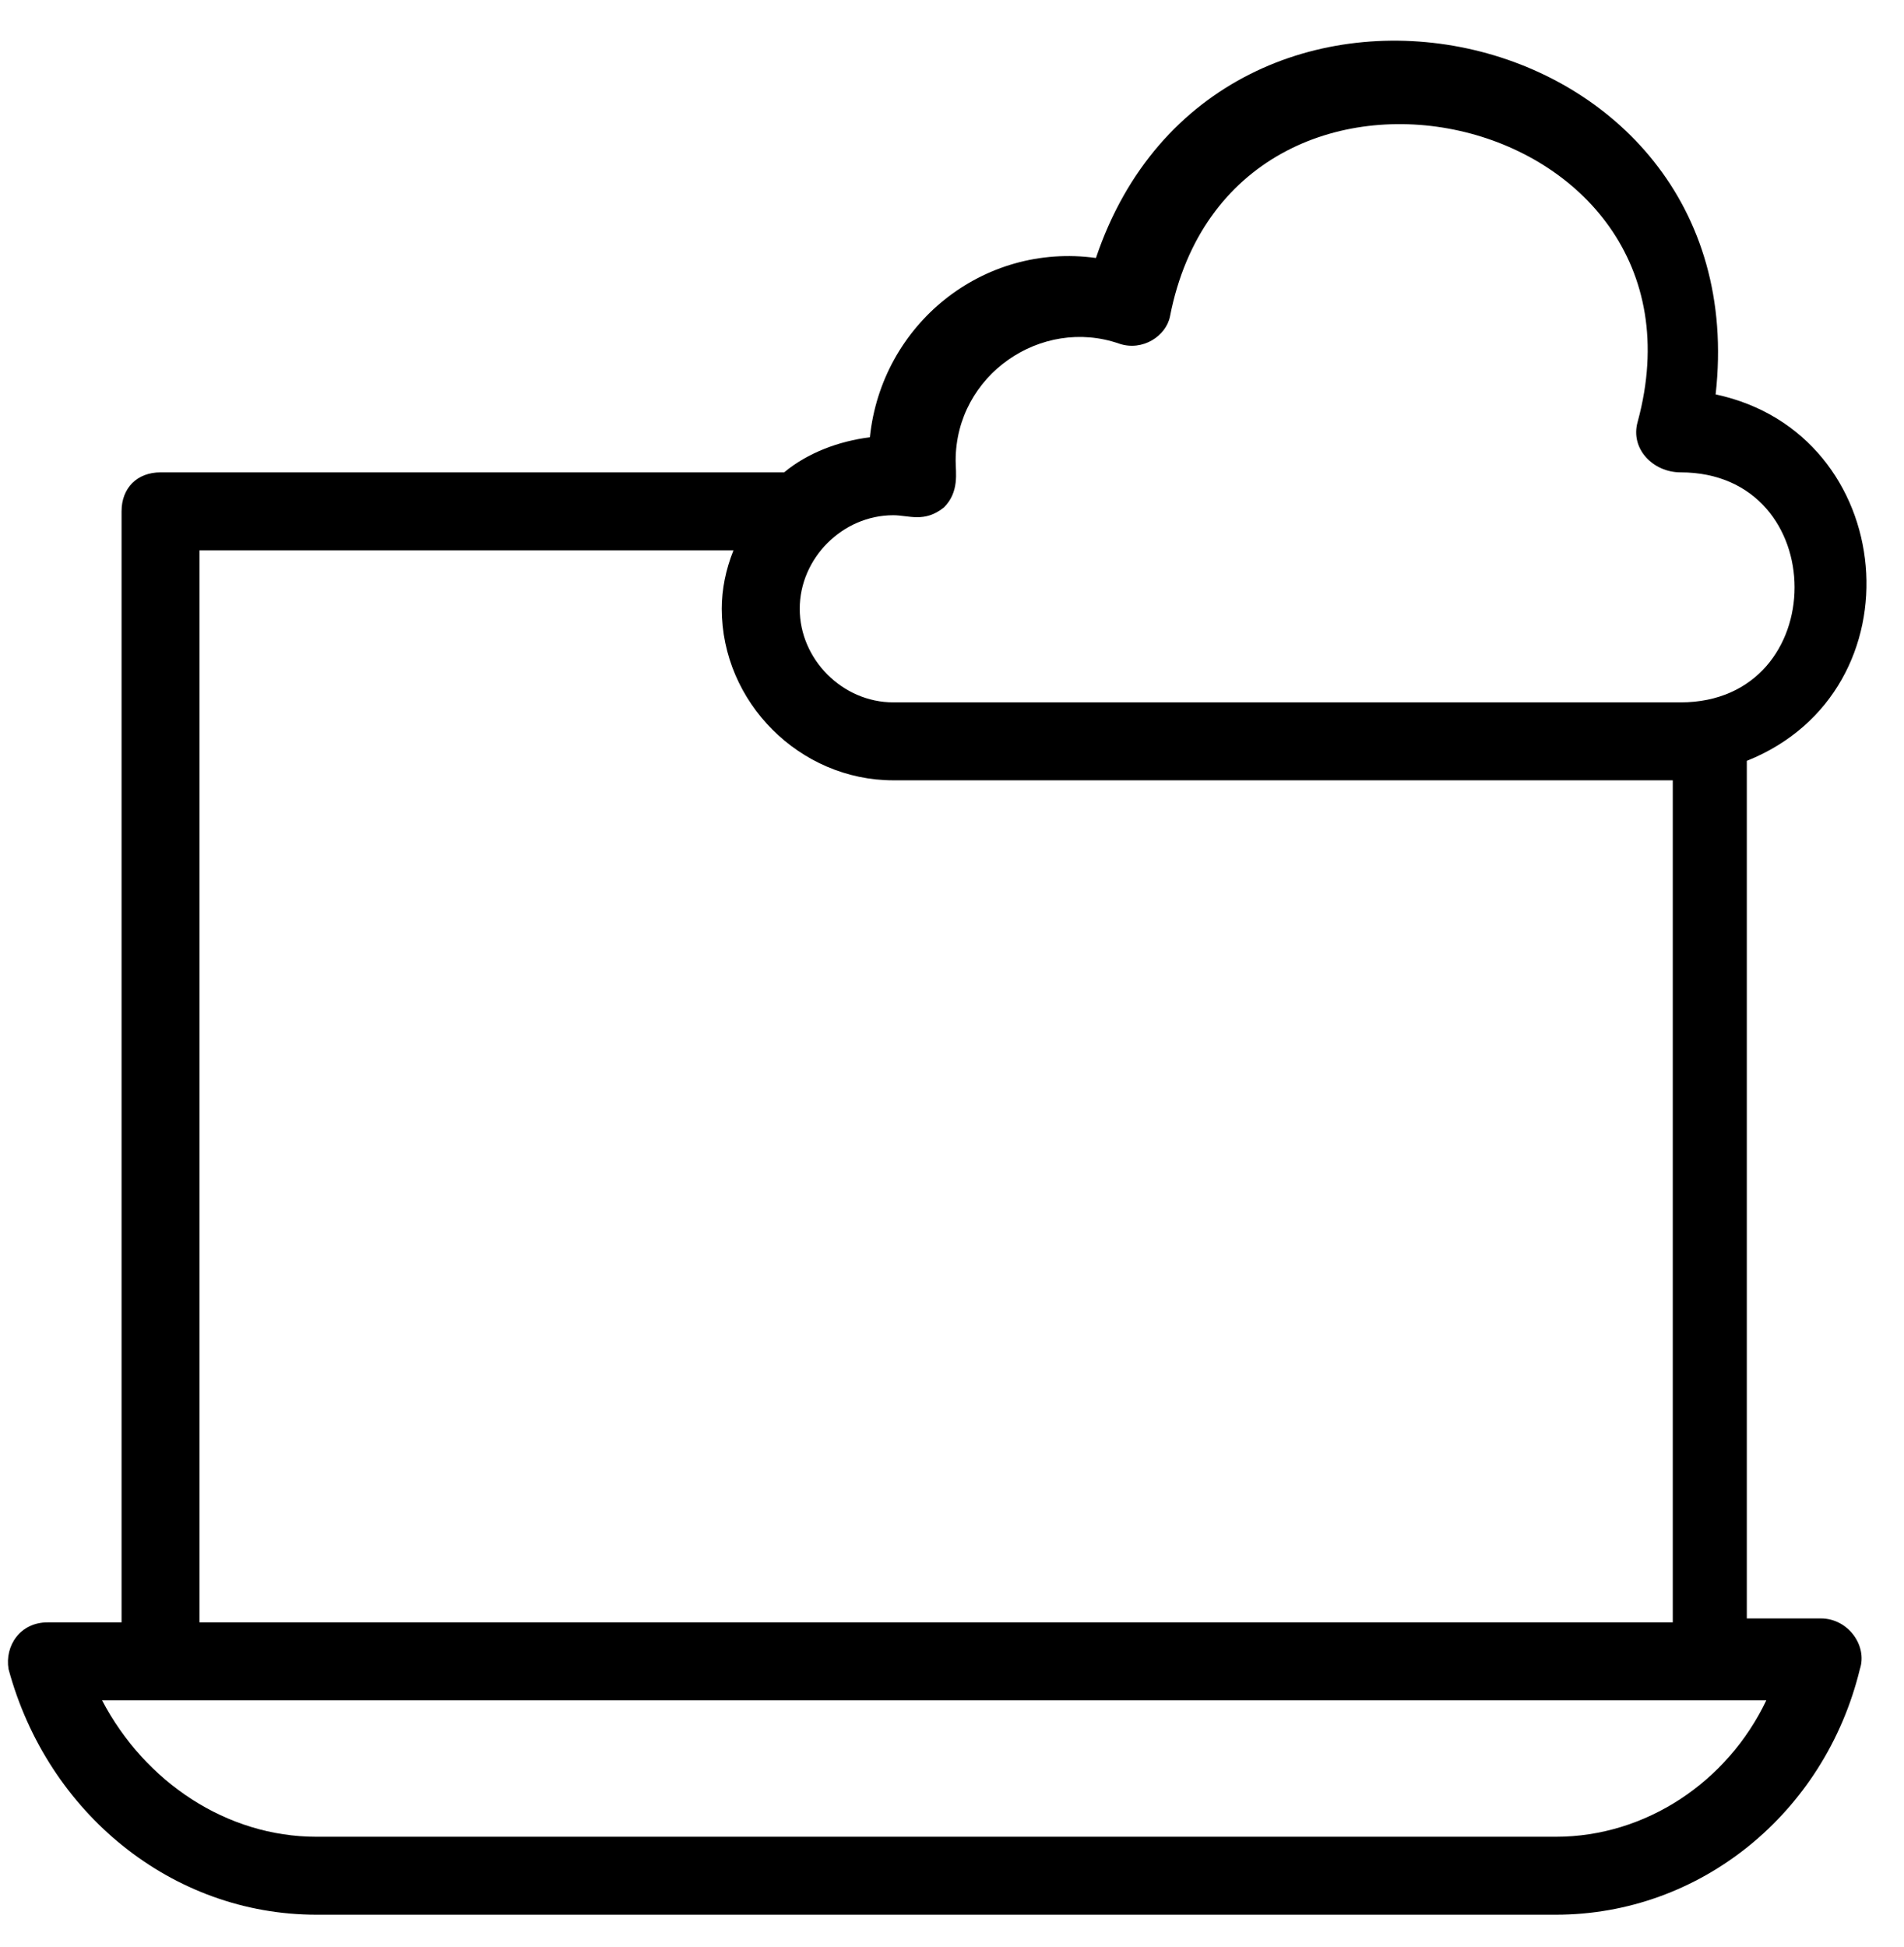 <svg xmlns="http://www.w3.org/2000/svg" fill="none" viewBox="0 0 45 46" height="46" width="45">
<path fill="black" d="M43.036 38.244H41.285V17.979C45.431 16.321 44.878 10.241 40.548 9.32C41.562 0.293 28.758 -2.379 25.902 6.096C23.231 5.727 20.836 7.662 20.559 10.333C19.822 10.425 19.085 10.702 18.533 11.162H3.794C3.241 11.162 2.873 11.531 2.873 12.083V38.337H1.123C0.478 38.337 0.109 38.889 0.202 39.442C1.123 42.85 4.07 45.245 7.479 45.245H36.772C40.18 45.245 43.128 42.85 43.957 39.442C44.141 38.889 43.68 38.244 43.036 38.244ZM21.112 12.175C21.48 12.175 21.849 12.36 22.309 11.991C22.678 11.623 22.586 11.162 22.586 10.886C22.586 8.859 24.612 7.478 26.455 8.122C27.007 8.307 27.56 7.938 27.652 7.478C29.126 -0.076 40.733 2.503 38.706 9.965C38.522 10.61 39.075 11.162 39.719 11.162C43.312 11.162 43.312 16.597 39.719 16.597H21.112C19.914 16.597 18.901 15.584 18.901 14.386C18.901 13.189 19.914 12.175 21.112 12.175ZM4.715 13.005H17.335C17.151 13.465 17.059 13.926 17.059 14.386C17.059 16.597 18.901 18.439 21.112 18.439H39.535V38.337H4.715V13.005ZM36.772 43.403H7.479C5.36 43.403 3.426 42.113 2.412 40.179H41.746C40.825 42.113 38.89 43.403 36.772 43.403Z"></path>
</svg>
